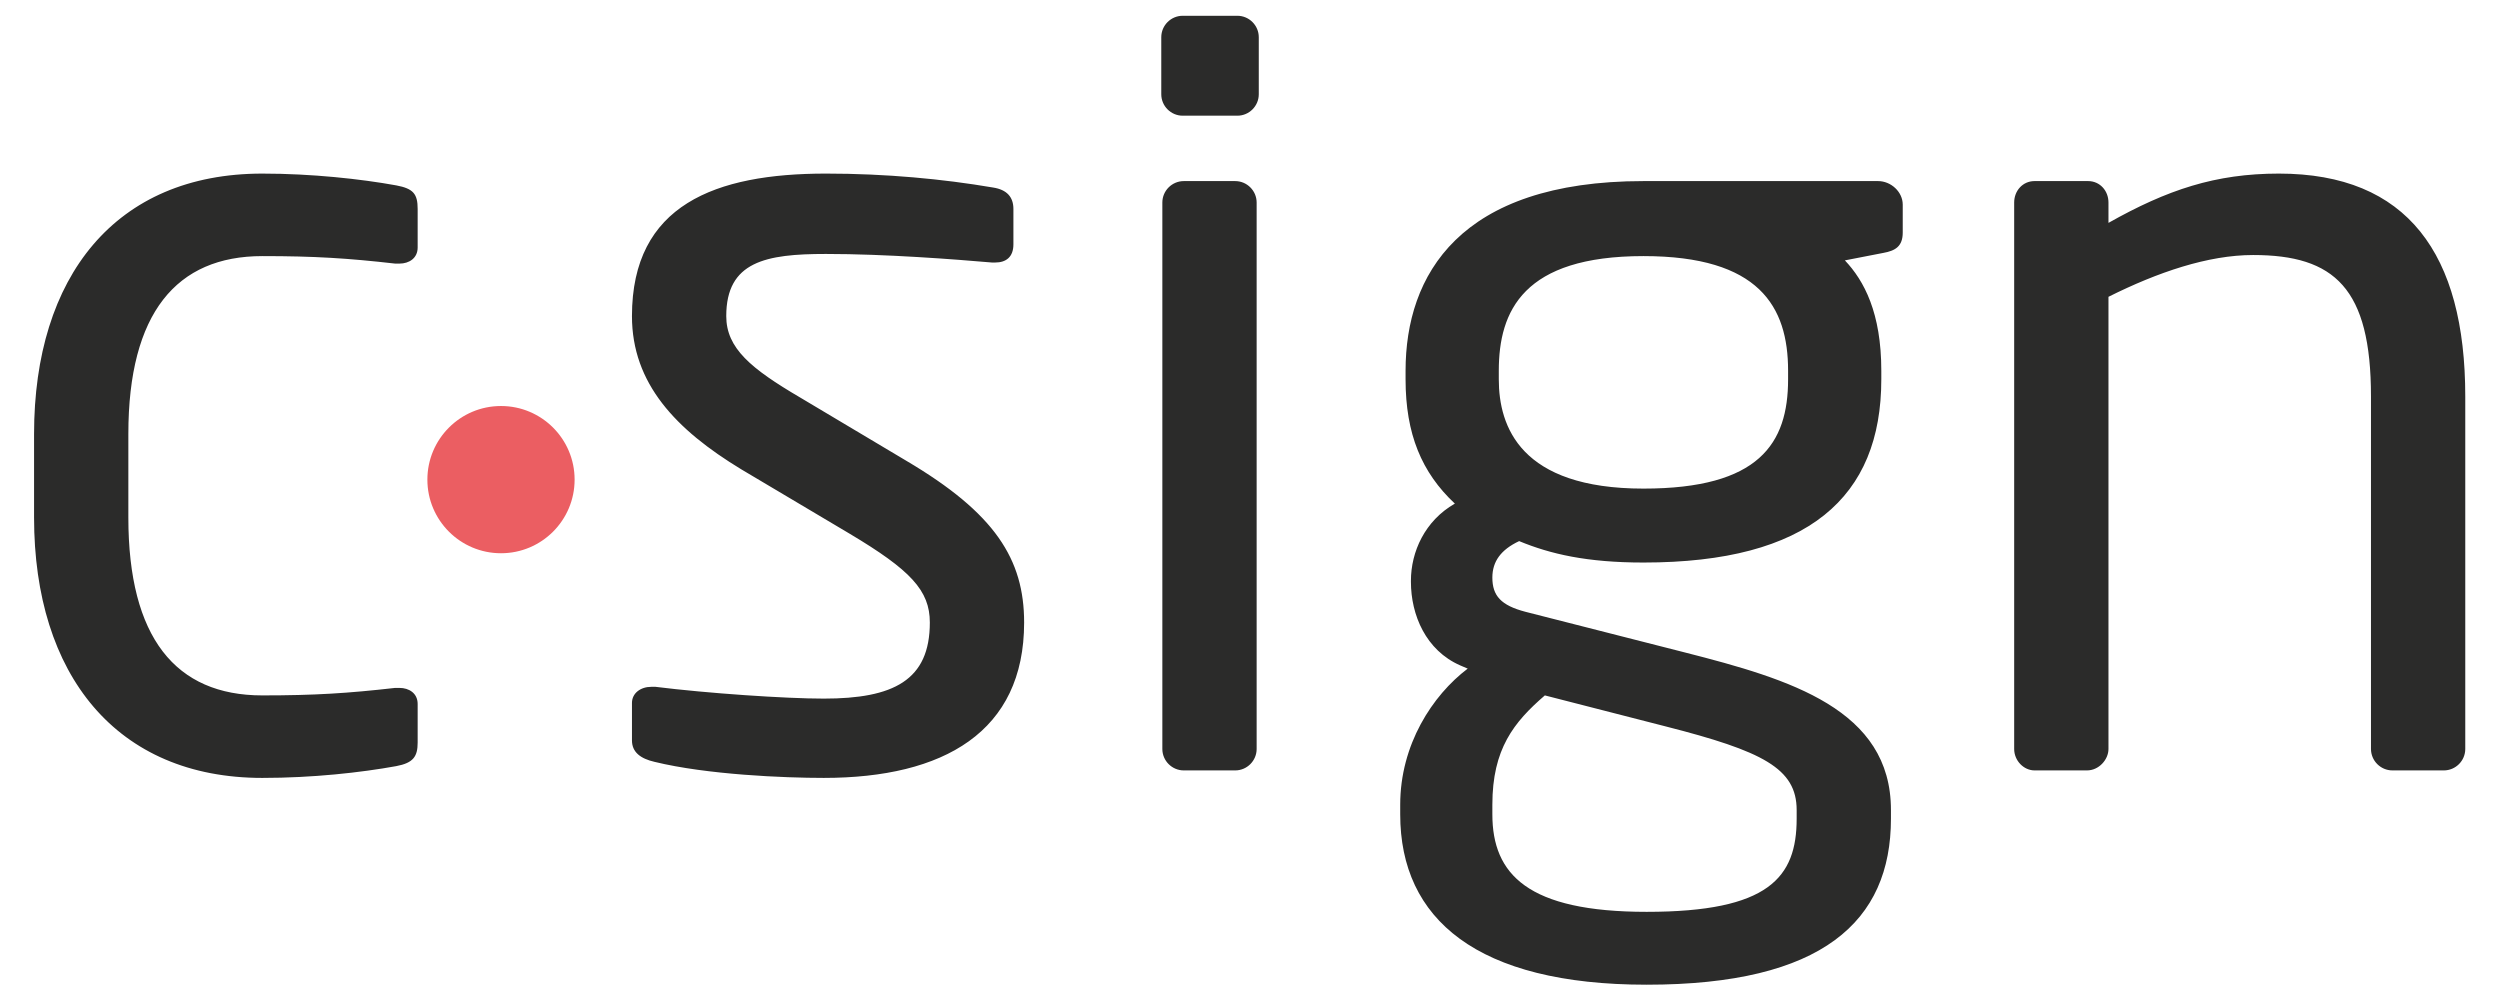 <?xml version="1.0" encoding="UTF-8" standalone="no"?>
<!-- Created with Inkscape (http://www.inkscape.org/) -->

<svg
   xmlns:dc="http://purl.org/dc/elements/1.1/"
   xmlns:cc="http://creativecommons.org/ns#"
   xmlns:rdf="http://www.w3.org/1999/02/22-rdf-syntax-ns#"
   xmlns:svg="http://www.w3.org/2000/svg"
   xmlns="http://www.w3.org/2000/svg"
   xmlns:sodipodi="http://sodipodi.sourceforge.net/DTD/sodipodi-0.dtd"
   xmlns:inkscape="http://www.inkscape.org/namespaces/inkscape"
   id="svg4136"
   version="1.1"
   inkscape:version="0.91 r13725"
   xml:space="preserve"
   width="1600"
   height="640"
   viewBox="0 0 1600 640"
   sodipodi:docname="CSign_logo_CMYK.svg"><defs
     id="defs4140"><clipPath
       clipPathUnits="userSpaceOnUse"
       id="clipPath4150"><path
         d="m 0,595.28 841.89,0 L 841.89,0 0,0 0,595.28 Z"
         id="path4152"
         inkscape:connector-curvature="0" /></clipPath></defs><sodipodi:namedview
     pagecolor="#ffffff"
     bordercolor="#666666"
     borderopacity="1"
     objecttolerance="10"
     gridtolerance="10"
     guidetolerance="10"
     inkscape:pageopacity="0"
     inkscape:pageshadow="2"
     inkscape:window-width="1655"
     inkscape:window-height="914"
     id="namedview4138"
     showgrid="false"
     inkscape:zoom="0.29698485"
     inkscape:cx="-38.07443"
     inkscape:cy="47.5294"
     inkscape:window-x="4575"
     inkscape:window-y="267"
     inkscape:window-maximized="0"
     inkscape:current-layer="g4144" /><g
     id="g4144"
     inkscape:groupmode="layer"
     inkscape:label="CSign_logo_CMYK"
     transform="matrix(1.25,0,0,-1.25,0,640)"><g
       id="g4146"
       transform="matrix(2.437,0,0,2.437,-386.015,-469.124)"><g
         id="g4148"
         clip-path="url(#clipPath4150)"><g
           id="g4154"
           transform="translate(534.065,322.903)"><path
             d="m 0,0 c 0,-13.506 -6.078,-22.961 -30.39,-22.961 -25.888,0 -30.39,13.056 -30.39,22.961 l 0,1.801 c 0,12.606 5.177,24.087 30.39,24.087 C -6.078,25.888 0,15.308 0,1.801 L 0,0 Z m -51.101,-66.408 25.438,-6.529 c 20.261,-5.177 27.464,-8.779 27.464,-17.558 l 0,-1.801 c 0,-12.382 -5.853,-19.585 -31.516,-19.585 -24.987,0 -32.416,7.879 -32.416,20.485 l 0,2.027 c 0,11.705 4.502,17.333 11.03,22.961 m 70.01,108.054 -49.299,0 c -38.719,0 -49.975,-19.81 -49.975,-39.845 l 0,-1.801 c 0,-11.48 3.377,-19.585 10.355,-26.113 -6.303,-3.602 -9.229,-10.13 -9.229,-16.208 l 0,-0.225 c 0,-6.978 3.151,-14.407 10.355,-17.559 l 1.575,-0.675 c -7.428,-5.628 -14.181,-15.984 -14.181,-28.589 l 0,-2.027 c 0,-22.061 16.207,-35.792 51.775,-35.792 36.919,0 51.326,13.281 51.326,34.892 l 0,1.801 c 0,21.16 -21.161,27.464 -43.221,33.092 l -33.542,8.553 c -5.178,1.352 -6.979,3.377 -6.979,7.204 0,3.376 1.801,5.853 5.628,7.654 6.528,-2.701 14.182,-4.502 26.113,-4.502 34.667,0 49.975,13.732 49.975,38.494 l 0,1.801 c 0,12.156 -3.603,18.909 -7.654,23.186 l 8.104,1.576 c 2.476,0.451 4.052,1.351 4.052,4.277 l 0,5.853 c 0,2.702 -2.476,4.953 -5.178,4.953 m -134.617,34.731 -11.48,0 c -2.477,0 -4.502,-2.026 -4.502,-4.502 l 0,-11.988 c 0,-2.476 2.025,-4.502 4.502,-4.502 l 11.48,0 c 2.477,0 4.502,2.026 4.502,4.502 l 0,11.988 c 0,2.476 -2.025,4.502 -4.502,4.502 M 103.102,43.222 C 89.82,43.222 79.69,39.845 67.31,32.866 l 0,4.278 c 0,2.476 -1.801,4.502 -4.278,4.502 l -11.256,0 c -2.476,0 -4.277,-2.026 -4.277,-4.502 l 0,-114.808 c 0,-2.476 2.026,-4.502 4.277,-4.502 l 11.032,0 c 2.475,0 4.502,2.251 4.502,4.502 l 0,94.998 c 10.354,5.178 20.935,8.779 30.389,8.779 17.109,0 24.763,-6.978 24.763,-29.715 l 0,-74.062 c 0,-2.476 2.026,-4.502 4.502,-4.502 l 10.806,0 c 2.476,0 4.501,2.026 4.501,4.502 l 0,74.062 c 0,29.94 -12.155,46.824 -39.169,46.824 m -288.37,-60.33 -22.286,13.281 c -10.355,6.078 -15.532,10.355 -15.532,17.109 0,11.481 8.329,13.056 20.935,13.056 12.607,0 27.013,-1.125 34.892,-1.8 l 0.676,0 c 2.251,0 3.827,1.125 3.827,3.826 l 0,7.429 c 0,2.477 -1.351,4.052 -4.277,4.502 -10.58,1.801 -22.511,2.927 -35.118,2.927 -23.186,0 -40.745,-6.529 -40.745,-29.94 0,-14.182 9.229,-23.862 22.961,-32.191 l 22.737,-13.507 c 12.831,-7.653 16.883,-11.931 16.883,-18.685 0,-12.155 -7.654,-15.982 -22.286,-15.982 -8.104,0 -24.538,1.125 -35.342,2.476 l -0.901,0 c -2.251,0 -4.052,-1.351 -4.052,-3.377 l 0,-7.879 c 0,-2.476 1.801,-3.826 4.727,-4.502 11.03,-2.701 27.239,-3.377 35.568,-3.377 25.212,0 42.096,9.68 42.096,32.641 0,13.282 -6.078,22.962 -24.763,33.993 m 69.11,58.754 -10.805,0 c -2.477,0 -4.503,-2.026 -4.503,-4.502 l 0,-114.808 c 0,-2.476 2.026,-4.502 4.503,-4.502 l 10.805,0 c 2.476,0 4.502,2.026 4.502,4.502 l 0,114.808 c 0,2.476 -2.026,4.502 -4.502,4.502 m -176.266,-0.901 c -7.429,1.351 -17.784,2.477 -28.139,2.477 -30.841,0 -47.95,-21.611 -47.95,-54.702 l 0,-17.559 c 0,-33.092 17.334,-54.703 47.95,-54.703 10.58,0 20.71,1.126 28.139,2.476 3.601,0.676 4.502,2.027 4.502,4.953 l 0,8.104 c 0,2.251 -1.801,3.377 -3.827,3.377 l -0.9,0 c -9.905,-1.126 -16.884,-1.576 -27.914,-1.576 -18.235,0 -28.14,12.156 -28.14,37.369 l 0,17.559 c 0,25.437 10.131,37.368 28.14,37.368 11.03,0 18.009,-0.45 27.914,-1.576 l 0.9,0 c 2.026,0 3.827,1.126 3.827,3.377 l 0,8.104 c 0,3.152 -0.901,4.277 -4.502,4.952"
             style="fill:#2b2b2a;fill-opacity:1;fill-rule:nonzero;stroke:none"
             id="path4156"
             inkscape:connector-curvature="0" /></g><g
           id="g4158"
           transform="translate(279.12,301.828)"><path
             d="m 0,0 c 0,-8.542 -6.924,-15.466 -15.466,-15.466 -8.542,0 -15.466,6.924 -15.466,15.466 0,8.542 6.924,15.466 15.466,15.466 C -6.924,15.466 0,8.542 0,0"
             style="fill:#eb5e62;fill-opacity:1;fill-rule:nonzero;stroke:none"
             id="path4160"
             inkscape:connector-curvature="0" /></g></g></g></g></svg>